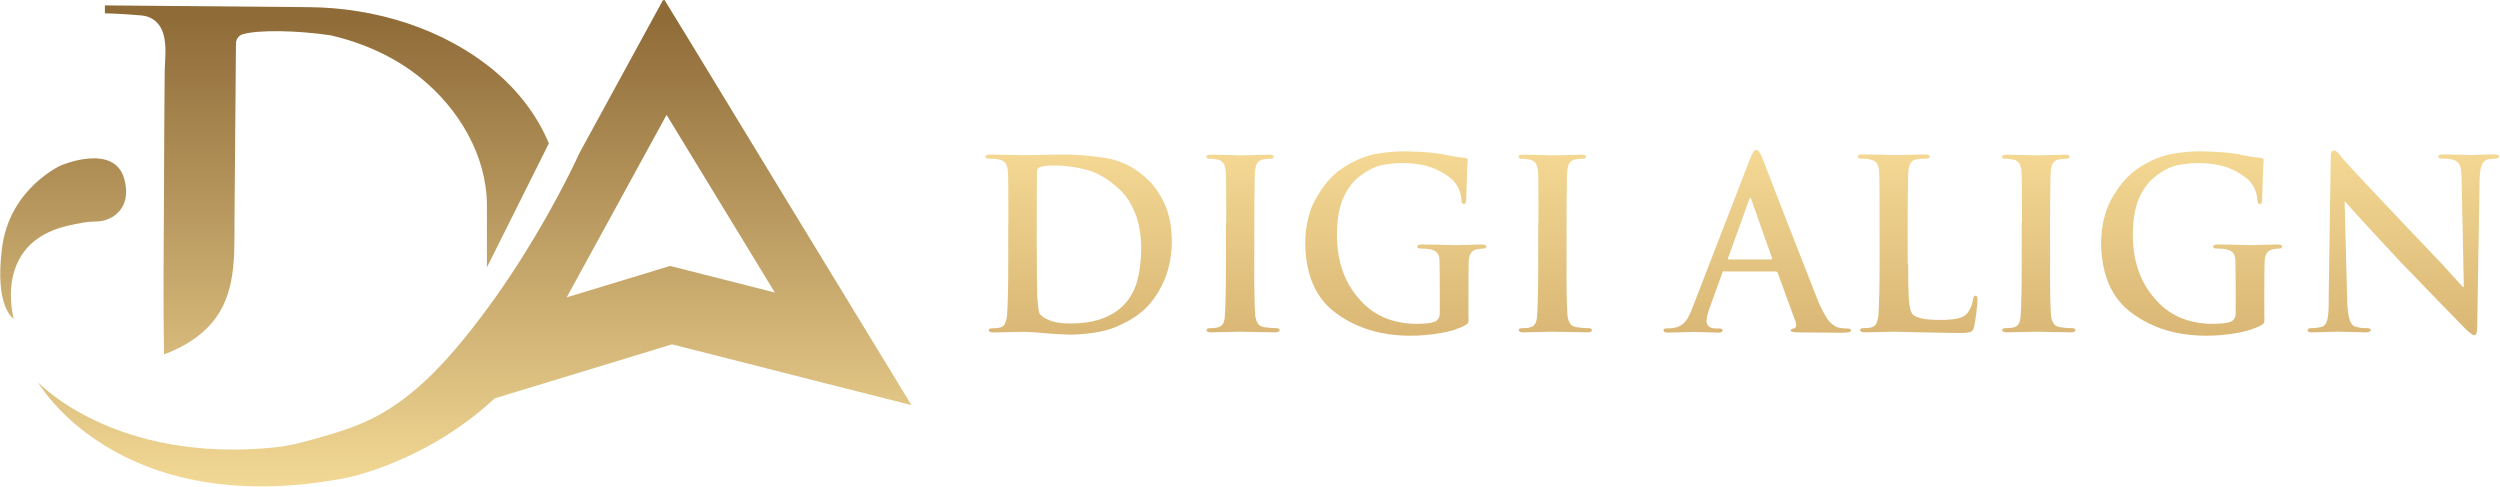 <svg xmlns="http://www.w3.org/2000/svg" width="1852" height="361" viewBox="0 0 1852 361" fill="none"><path d="M747 165.004C747 142.204 746.9 129.804 746.7 128.004C746.6 124.904 746.1 122.704 745.1 121.204C744.1 119.604 742.2 118.504 739.4 118.004C737.7 117.704 735.5 117.504 732.8 117.504C731 117.704 730 117.204 730 116.004C730 115.004 731.2 114.504 733.7 114.504C743.9 114.604 752 114.804 758 115.004C764.2 114.904 772.9 114.704 784 114.504C795 114.304 806.7 115.104 818.9 117.004C831.3 119.004 842.2 124.804 851.7 134.404C856 138.804 859.9 144.704 863.2 152.004C866.3 159.304 868 168.204 868.1 178.704C868 189.604 866.1 199.103 862.6 207.403C859 215.603 854.7 222.204 849.7 227.304C847.9 229.304 845.4 231.404 842.1 233.804C838.9 236.104 835 238.404 830.2 240.604C821.1 245.204 808.8 247.604 793.1 247.904C786.8 247.804 780.3 247.404 773.7 246.804C767.1 246.104 761.6 245.804 757.2 245.804C751.5 245.904 744.5 246.104 735.9 246.304C733.6 246.304 732.5 245.704 732.5 244.604C732.4 243.704 733.3 243.204 735.1 243.204C737.7 243.204 739.8 243.004 741.2 242.504C742.9 242.004 744.1 240.904 744.7 239.204C745.4 237.604 745.9 235.503 746.1 232.903C746.6 224.903 746.9 212.504 746.9 195.804V165.004H747ZM768.1 184.204C768.1 203.504 768.2 215.203 768.4 219.403C768.5 221.603 768.7 224.104 769.1 226.704C769.2 229.504 769.6 231.404 770.3 232.604C771.5 234.204 773.8 235.804 777.4 237.204C780.9 238.804 785.9 239.604 792.5 239.604C809 239.804 822 235.704 831.3 227.104C836.6 222.104 840.3 215.804 842.4 208.304C844.4 200.904 845.4 192.704 845.4 183.704C845.3 172.504 843.5 163.304 840.1 156.104C838.6 152.504 836.8 149.304 834.9 146.604C833 144.004 831.1 141.904 829.1 140.104C821.2 132.704 813 127.804 804.3 125.604C795.6 123.504 787.9 122.504 781.2 122.604C779.4 122.604 777.4 122.704 775.1 122.804C772.7 123.104 771.1 123.504 770.2 123.904C768.8 124.504 768.1 125.604 768.2 127.404C768.1 135.104 768 146.704 768 162.204V184.204H768.1Z" fill="url(#paint0_linear_1737_473)"></path><path d="M908.4 165.004C908.4 142.204 908.3 129.904 908.1 128.104C907.9 122.304 906 119.004 902.3 118.304C900.4 117.904 898.3 117.604 896.2 117.604C894.4 117.704 893.6 117.104 893.6 115.904C893.6 115.004 894.9 114.604 897.6 114.604C905.7 114.704 913 114.904 919.5 115.104C925.2 115.004 932.1 114.804 940.1 114.604C942.4 114.604 943.5 115.004 943.6 115.904C943.6 117.204 942.7 117.704 940.9 117.604C939.4 117.604 937.7 117.804 935.9 118.104C933.7 118.404 932.2 119.404 931.3 120.904C930.3 122.504 929.8 124.904 929.6 128.104C929.5 130.404 929.4 134.004 929.4 138.704C929.3 143.504 929.2 152.204 929.2 165.004V195.704C929.1 213.104 929.3 225.904 929.9 233.904C930.2 236.204 930.8 238.104 931.7 239.404C932.5 241.004 934.2 242.004 936.7 242.404C939.5 242.804 942.4 243.104 945.3 243.104C947.1 243.104 948 243.604 948 244.504C947.9 245.604 946.8 246.204 944.8 246.204C932.8 246.004 924 245.804 918.5 245.704C912.8 245.804 905.8 246.004 897.2 246.204C894.9 246.204 893.8 245.604 893.8 244.504C893.7 243.604 894.6 243.104 896.4 243.104C899 243.104 901.1 242.904 902.5 242.404C905.6 241.704 907.2 238.804 907.4 233.704C907.9 225.804 908.2 213.104 908.2 195.704V165.004H908.4Z" fill="url(#paint1_linear_1737_473)"></path><path d="M1087.9 234.603C1087.9 236.703 1087.8 238.103 1087.7 238.903C1087.4 239.603 1086.7 240.203 1085.6 240.903C1080 243.803 1073.5 245.803 1066.2 246.903C1058.8 248.103 1051.7 248.704 1044.9 248.704C1023.6 248.704 1005.5 243.304 990.5 232.504C975.1 221.704 967.3 204.403 966.9 180.403C967 166.503 970 154.704 976 145.004C981.7 135.404 988.4 128.204 996.3 123.404C1004.4 118.404 1012.3 115.204 1020 113.904C1027.4 112.604 1034.7 112.003 1041.8 112.103C1055.9 112.403 1065.8 113.404 1071.6 114.904C1075.9 115.804 1080.3 116.504 1085 116.904C1086.7 117.004 1087.5 117.704 1087.4 118.904C1087.1 118.404 1086.7 127.904 1086.2 147.404C1086.2 150.004 1085.6 151.203 1084.4 151.103C1083.4 151.103 1082.8 150.304 1082.7 148.804C1082.6 146.604 1082.2 144.303 1081.4 141.803C1080.6 139.203 1079.2 136.803 1077 134.303C1074.4 131.303 1069.9 128.303 1063.5 125.303C1057.1 122.403 1049 120.903 1039.4 120.803C1034.8 120.703 1029.6 121.203 1023.7 122.303C1017.8 123.603 1011.9 126.703 1006 131.603C1001.3 135.503 997.5 140.904 994.6 147.804C991.8 154.704 990.4 163.504 990.4 174.304C990.5 193.404 995.9 209.003 1006.6 221.103C1016.9 233.403 1031.1 239.703 1049.1 239.903C1051.5 239.903 1053.9 239.803 1056.5 239.603C1059.1 239.403 1061.4 238.903 1063.4 238.103C1065.7 236.803 1066.7 234.603 1066.6 231.603V215.204C1066.6 206.604 1066.5 199.703 1066.4 194.603C1066.5 191.603 1066 189.303 1065 187.803C1063.9 186.203 1062 185.103 1059.1 184.603C1057.4 184.303 1055.2 184.103 1052.5 184.103C1050.8 184.103 1049.9 183.703 1049.9 182.803C1049.9 181.603 1051.1 181.103 1053.4 181.103C1063.4 181.203 1071.6 181.403 1077.9 181.603C1084.3 181.503 1090.9 181.303 1097.7 181.103C1100 181.103 1101.1 181.703 1101.1 182.803C1101 183.703 1100.2 184.103 1098.9 184.103C1097.8 184.103 1096.3 184.303 1094.4 184.603C1090.1 185.303 1088 188.603 1088 194.603C1087.9 199.803 1087.8 206.803 1087.8 215.603V234.603H1087.9Z" fill="url(#paint2_linear_1737_473)"></path><path d="M1139.7 165.004C1139.7 142.204 1139.6 129.904 1139.4 128.104C1139.2 122.304 1137.3 119.004 1133.6 118.304C1131.7 117.904 1129.6 117.604 1127.5 117.604C1125.7 117.704 1124.9 117.104 1124.9 115.904C1124.9 115.004 1126.2 114.604 1128.9 114.604C1137 114.704 1144.3 114.904 1150.8 115.104C1156.5 115.004 1163.4 114.804 1171.4 114.604C1173.7 114.604 1174.8 115.004 1174.9 115.904C1174.9 117.204 1174 117.704 1172.2 117.604C1170.7 117.604 1169 117.804 1167.2 118.104C1165 118.404 1163.5 119.404 1162.6 120.904C1161.6 122.504 1161.1 124.904 1160.9 128.104C1160.8 130.404 1160.7 134.004 1160.7 138.704C1160.6 143.504 1160.5 152.204 1160.5 165.004V195.704C1160.4 213.104 1160.6 225.904 1161.2 233.904C1161.5 236.204 1162.1 238.104 1163 239.404C1163.8 241.004 1165.5 242.004 1168 242.404C1170.8 242.804 1173.7 243.104 1176.6 243.104C1178.4 243.104 1179.3 243.604 1179.3 244.504C1179.2 245.604 1178.1 246.204 1176.1 246.204C1164.1 246.004 1155.3 245.804 1149.8 245.704C1144.1 245.804 1137.1 246.004 1128.5 246.204C1126.2 246.204 1125.1 245.604 1125.1 244.504C1125 243.604 1125.9 243.104 1127.7 243.104C1130.3 243.104 1132.4 242.904 1133.8 242.404C1136.9 241.704 1138.5 238.804 1138.7 233.704C1139.2 225.804 1139.5 213.104 1139.5 195.704V165.004H1139.7Z" fill="url(#paint3_linear_1737_473)"></path><path d="M1277.5 200.803C1276.7 200.803 1276.2 201.303 1275.9 202.203L1266.8 227.203C1265.1 231.903 1264.2 235.403 1264.2 237.903C1264.2 239.403 1264.7 240.603 1265.7 241.603C1266.7 242.703 1268.5 243.303 1271 243.303H1273.6C1275.4 243.303 1276.2 243.803 1276.1 244.703C1276.1 245.803 1275.2 246.403 1273.3 246.403C1267.2 246.203 1261.2 246.003 1255.3 245.903C1252.2 246.003 1245.6 246.203 1235.5 246.403C1233.4 246.403 1232.3 245.803 1232.3 244.703C1232.3 243.803 1233 243.303 1234.4 243.303C1236.2 243.303 1237.9 243.203 1239.6 243.003C1243.4 242.403 1246.4 240.803 1248.6 238.003C1249.8 236.603 1250.8 234.903 1251.6 233.103C1252.4 231.403 1253.2 229.503 1254 227.403L1296.3 118.003C1298.1 113.203 1299.7 110.903 1301 111.003C1302.4 111.003 1303.8 112.803 1305.3 116.503C1315.8 143.803 1329.8 179.603 1347.1 223.703C1350.4 231.203 1353.3 236.203 1355.7 238.703C1358.2 241.003 1360.3 242.403 1362 242.703C1364.6 243.203 1366.9 243.403 1369.1 243.403C1370.5 243.403 1371.2 243.903 1371.2 244.803C1371.2 245.503 1370.8 245.803 1369.9 246.003C1368.7 246.303 1366.6 246.503 1363.5 246.503C1356.6 246.503 1346 246.403 1331.6 246.203C1328.4 246.203 1326.7 245.803 1326.6 244.903C1326.6 244.003 1327.4 243.403 1328.9 243.303C1330.5 242.803 1331 241.503 1330.5 239.303L1317 202.303C1316.7 201.503 1316.1 201.103 1315.3 201.103H1277.5V200.803ZM1311.9 192.103C1312.7 192.103 1312.9 191.803 1312.7 191.103L1297.5 148.103C1297.4 147.203 1297.1 146.703 1296.7 146.603C1296.3 146.703 1295.9 147.203 1295.7 148.103L1280.2 191.003C1279.9 191.803 1280.1 192.203 1280.9 192.203H1311.9V192.103Z" fill="url(#paint4_linear_1737_473)"></path><path d="M1413.6 195.703C1413.5 206.903 1413.7 215.503 1414.1 221.503C1414.5 227.803 1415.6 231.703 1417.2 233.203C1418.5 234.303 1420.7 235.203 1423.6 235.903C1426.5 236.603 1431.2 237.003 1437.6 237.003C1442.1 237.003 1446.1 236.703 1449.4 236.103C1452.6 235.603 1455.3 234.303 1457.3 232.103C1459.7 229.103 1461.1 225.603 1461.7 221.603C1461.7 220.003 1462.3 219.203 1463.6 219.003C1464.5 219.003 1464.9 220.003 1464.9 221.903C1464.9 223.203 1464.7 226.103 1464.2 230.703C1463.7 235.203 1463 239.003 1462.4 242.003C1462.1 243.903 1461.3 245.103 1460.2 245.703C1458.8 246.403 1456 246.703 1451.8 246.703C1430 246.403 1413.7 246.003 1402.7 245.703C1397 245.803 1389.9 246.003 1381.4 246.203C1379.1 246.203 1378 245.603 1378 244.503C1377.9 243.603 1378.8 243.103 1380.6 243.103C1383.2 243.103 1385.3 242.903 1386.7 242.403C1388.4 241.903 1389.6 240.803 1390.2 239.103C1390.9 237.503 1391.4 235.403 1391.6 232.803C1392.1 224.803 1392.4 212.403 1392.4 195.703V165.003C1392.4 142.203 1392.3 129.903 1392.1 128.003C1392 124.903 1391.5 122.703 1390.5 121.203C1389.5 119.603 1387.6 118.503 1384.8 118.003C1383.3 117.703 1381.4 117.503 1379.2 117.503C1377.3 117.603 1376.3 117.103 1376.3 115.903C1376.3 114.903 1377.5 114.403 1380 114.403C1389.4 114.503 1397.2 114.703 1403.1 114.903C1409.5 114.803 1417.2 114.603 1426 114.403C1428.4 114.403 1429.5 114.903 1429.5 115.903C1429.5 117.103 1428.5 117.603 1426.5 117.503C1424.4 117.503 1422.2 117.703 1419.9 118.003C1417.8 118.303 1416.2 119.303 1415.3 120.803C1414.3 122.403 1413.8 124.803 1413.6 128.003C1413.5 130.303 1413.4 133.903 1413.4 138.603C1413.3 143.403 1413.2 152.103 1413.2 164.903V195.703H1413.6Z" fill="url(#paint5_linear_1737_473)"></path><path d="M1497.9 165.004C1497.9 142.204 1497.8 129.904 1497.6 128.104C1497.4 122.304 1495.5 119.004 1491.8 118.304C1489.9 117.904 1487.8 117.604 1485.7 117.604C1483.9 117.704 1483.1 117.104 1483.1 115.904C1483.1 115.004 1484.4 114.604 1487.1 114.604C1495.2 114.704 1502.5 114.904 1509 115.104C1514.7 115.004 1521.6 114.804 1529.6 114.604C1531.9 114.604 1533 115.004 1533.1 115.904C1533.1 117.204 1532.2 117.704 1530.4 117.604C1528.9 117.604 1527.2 117.804 1525.4 118.104C1523.2 118.404 1521.7 119.404 1520.8 120.904C1519.8 122.504 1519.3 124.904 1519.1 128.104C1519 130.404 1518.9 134.004 1518.9 138.704C1518.8 143.504 1518.7 152.204 1518.7 165.004V195.704C1518.6 213.104 1518.8 225.904 1519.4 233.904C1519.7 236.204 1520.3 238.104 1521.2 239.404C1522 241.004 1523.7 242.004 1526.2 242.404C1529 242.804 1531.9 243.104 1534.8 243.104C1536.6 243.104 1537.5 243.604 1537.5 244.504C1537.4 245.604 1536.3 246.204 1534.3 246.204C1522.3 246.004 1513.5 245.804 1508 245.704C1502.3 245.804 1495.3 246.004 1486.7 246.204C1484.4 246.204 1483.3 245.604 1483.3 244.504C1483.2 243.604 1484.1 243.104 1485.9 243.104C1488.5 243.104 1490.6 242.904 1492 242.404C1495.1 241.704 1496.7 238.804 1496.9 233.704C1497.4 225.804 1497.7 213.104 1497.7 195.704V165.004H1497.9Z" fill="url(#paint6_linear_1737_473)"></path><path d="M1677.5 234.603C1677.5 236.703 1677.4 238.103 1677.3 238.903C1677 239.603 1676.3 240.203 1675.2 240.903C1669.6 243.803 1663.1 245.803 1655.8 246.903C1648.4 248.103 1641.3 248.704 1634.5 248.704C1613.2 248.704 1595.1 243.304 1580.1 232.504C1564.7 221.704 1556.9 204.403 1556.5 180.403C1556.6 166.503 1559.6 154.704 1565.6 145.004C1571.3 135.404 1578 128.204 1585.9 123.404C1594 118.404 1601.9 115.204 1609.6 113.904C1617 112.604 1624.3 112.003 1631.4 112.103C1645.5 112.403 1655.4 113.404 1661.2 114.904C1665.5 115.804 1669.9 116.504 1674.6 116.904C1676.3 117.004 1677.1 117.704 1677 118.904C1676.7 118.404 1676.3 127.904 1675.8 147.404C1675.8 150.004 1675.2 151.203 1674 151.103C1673 151.103 1672.4 150.304 1672.3 148.804C1672.2 146.604 1671.8 144.303 1671 141.803C1670.2 139.203 1668.8 136.803 1666.6 134.303C1664 131.303 1659.5 128.303 1653.1 125.303C1646.7 122.403 1638.6 120.903 1629 120.803C1624.4 120.703 1619.2 121.203 1613.3 122.303C1607.4 123.603 1601.5 126.703 1595.6 131.603C1590.9 135.503 1587.1 140.904 1584.2 147.804C1581.4 154.704 1580 163.504 1580 174.304C1580.1 193.404 1585.5 209.003 1596.2 221.103C1606.5 233.403 1620.7 239.703 1638.7 239.903C1641.1 239.903 1643.5 239.803 1646.1 239.603C1648.7 239.403 1651 238.903 1653 238.103C1655.3 236.803 1656.3 234.603 1656.2 231.603V215.204C1656.2 206.604 1656.1 199.703 1656 194.603C1656.1 191.603 1655.6 189.303 1654.6 187.803C1653.5 186.203 1651.6 185.103 1648.7 184.603C1647 184.303 1644.8 184.103 1642.1 184.103C1640.4 184.103 1639.5 183.703 1639.5 182.803C1639.5 181.603 1640.7 181.103 1643 181.103C1653 181.203 1661.2 181.403 1667.5 181.603C1673.9 181.503 1680.5 181.303 1687.3 181.103C1689.6 181.103 1690.7 181.703 1690.7 182.803C1690.6 183.703 1689.8 184.103 1688.5 184.103C1687.4 184.103 1685.9 184.303 1684 184.603C1679.7 185.303 1677.6 188.603 1677.6 194.603C1677.5 199.803 1677.4 206.803 1677.4 215.603V234.603H1677.5Z" fill="url(#paint7_linear_1737_473)"></path><path d="M1738.8 222.603C1739 229.203 1739.6 233.903 1740.6 236.903C1741.6 239.703 1742.9 241.403 1744.6 241.903C1747.6 242.803 1750.6 243.203 1753.4 243.103C1755.3 243.103 1756.3 243.603 1756.3 244.503C1756.1 245.603 1754.8 246.203 1752.3 246.203C1741.5 246.003 1734.6 245.803 1731.4 245.703C1728.9 245.803 1722.9 246.003 1713.2 246.203C1710.7 246.303 1709.5 245.803 1709.5 244.503C1709.5 243.603 1710.4 243.103 1712.2 243.103C1714.7 243.103 1717.2 242.803 1719.8 242.203C1721.9 241.603 1723.4 239.703 1724.2 236.403C1724.9 233.203 1725.2 227.903 1725.1 220.603L1726.6 117.403C1726.5 113.603 1727.2 111.603 1728.8 111.503C1729.8 111.503 1730.7 112.003 1731.7 112.903C1732.7 113.903 1733.8 115.303 1735 116.903C1741.2 124.003 1758.6 142.603 1787.3 172.803C1793.7 179.403 1801 187.203 1809.3 195.903C1817.4 204.903 1822.4 210.403 1824.4 212.503H1825.2L1823.6 134.103C1823.6 128.903 1823.2 125.103 1822.4 122.803C1821.4 120.603 1819.9 119.103 1817.9 118.503C1814.9 117.703 1811.9 117.403 1808.9 117.503C1807 117.503 1806.2 117.003 1806.3 115.903C1806.3 115.203 1806.7 114.803 1807.6 114.603C1808.5 114.503 1809.5 114.403 1810.6 114.403C1820 114.503 1826.8 114.703 1831 114.903C1832 114.903 1833.9 114.803 1836.8 114.603C1839.8 114.503 1843.3 114.403 1847.4 114.403C1849.9 114.303 1851.2 114.803 1851.3 115.903C1851.3 116.903 1850.3 117.503 1848.3 117.503C1846.8 117.503 1845.1 117.703 1843.2 118.003C1840.8 118.603 1839.3 120.003 1838.5 122.203C1837.6 124.403 1837 128.003 1836.9 132.803L1835.1 242.903C1835.1 246.503 1834.4 248.303 1832.9 248.303C1832 248.303 1831.1 247.803 1830.3 246.903C1829.3 246.203 1828.2 245.403 1827.3 244.503C1814.1 231.103 1797.6 214.003 1777.6 193.303C1756.6 170.803 1743.2 156.203 1737.4 149.403H1736.9L1738.8 222.603Z" fill="url(#paint8_linear_1737_473)"></path><path d="M174.799 32.1C174.399 76.4 174.099 120.7 173.699 165C173.699 194.8 174.699 224.6 150.199 246C142.999 252.3 133.699 258.1 121.499 262.5C120.799 221.9 121.299 181.2 121.499 140.6C121.499 111.6 121.799 82.6 121.999 53.6C122.099 41.4 125.799 21.6 112.699 13.9C110.199 12.4 107.299 11.6 104.399 11.4C86.599 9.9 77.699 9.9 77.699 9.9V4L228.899 5.3C277.799 5.7 328.599 21 366.499 52.7C383.799 67.2 397.899 85.4 406.599 106.2L360.699 198.1V152.3C360.699 115.2 339.799 80.5 311.499 57.6C292.199 42 269.199 31.8 245.099 26.2C220.599 22.5 190.999 21.9 179.399 25.5C176.699 26.5 174.799 29.2 174.799 32.1Z" fill="url(#paint9_linear_1737_473)"></path><path d="M10.201 236.2C10.201 236.2 -5.799 180.3 49.901 167.3C58.101 165.4 64.901 164.1 70.801 164.1C76.401 164.1 81.801 162.3 86.101 158.7C91.401 154.2 95.701 146.3 92.101 132.7C84.801 105.6 45.201 122.5 45.201 122.5C45.201 122.5 7.101 139.4 1.501 183.7C-4.199 228 10.201 236.2 10.201 236.2Z" fill="url(#paint10_linear_1737_473)"></path><path d="M583.499 149.7L511.999 32.2L492.299 0C491.799 0.1 491.399 0.2 490.999 0.3L429.399 113.1C425.999 120.6 411.599 151 388.499 188C375.899 208.2 360.699 230.2 343.199 251.6C325.199 273.6 304.599 294.6 279.299 308.2C267.599 314.5 254.999 318.8 242.299 322.5C229.799 326.1 216.799 330.1 203.799 331.4C84.499 343.7 28.199 283.2 28.199 283.2C28.199 283.2 85.199 384 250.899 355.1C256.999 354 263.099 352.6 268.999 350.8C316.699 336.2 349.099 311.3 366.499 295.1L497.799 255.1L530.599 263.4L606.099 282.6L675.199 300.1L583.499 149.7ZM509.399 200.3L496.399 197L426.699 218.2L419.799 220.3L456.799 152.7L493.799 85.1L533.899 150.9L573.999 216.7L509.399 200.3Z" fill="url(#paint11_linear_1737_473)"></path><defs><linearGradient id="paint0_linear_1737_473" x1="799.012" y1="-320.755" x2="799.012" y2="508.124" gradientUnits="userSpaceOnUse"><stop stop-color="#8F6B38"></stop><stop offset="0.463" stop-color="#FDE49F"></stop><stop offset="1" stop-color="#A8773A"></stop></linearGradient><linearGradient id="paint1_linear_1737_473" x1="920.798" y1="-320.755" x2="920.798" y2="508.124" gradientUnits="userSpaceOnUse"><stop stop-color="#8F6B38"></stop><stop offset="0.463" stop-color="#FDE49F"></stop><stop offset="1" stop-color="#A8773A"></stop></linearGradient><linearGradient id="paint2_linear_1737_473" x1="1034.14" y1="-320.755" x2="1034.14" y2="508.124" gradientUnits="userSpaceOnUse"><stop stop-color="#8F6B38"></stop><stop offset="0.463" stop-color="#FDE49F"></stop><stop offset="1" stop-color="#A8773A"></stop></linearGradient><linearGradient id="paint3_linear_1737_473" x1="1152.14" y1="-320.755" x2="1152.14" y2="508.124" gradientUnits="userSpaceOnUse"><stop stop-color="#8F6B38"></stop><stop offset="0.463" stop-color="#FDE49F"></stop><stop offset="1" stop-color="#A8773A"></stop></linearGradient><linearGradient id="paint4_linear_1737_473" x1="1301.63" y1="-320.756" x2="1301.63" y2="508.123" gradientUnits="userSpaceOnUse"><stop stop-color="#8F6B38"></stop><stop offset="0.463" stop-color="#FDE49F"></stop><stop offset="1" stop-color="#A8773A"></stop></linearGradient><linearGradient id="paint5_linear_1737_473" x1="1420.77" y1="-320.756" x2="1420.77" y2="508.124" gradientUnits="userSpaceOnUse"><stop stop-color="#8F6B38"></stop><stop offset="0.463" stop-color="#FDE49F"></stop><stop offset="1" stop-color="#A8773A"></stop></linearGradient><linearGradient id="paint6_linear_1737_473" x1="1510.38" y1="-320.755" x2="1510.38" y2="508.124" gradientUnits="userSpaceOnUse"><stop stop-color="#8F6B38"></stop><stop offset="0.463" stop-color="#FDE49F"></stop><stop offset="1" stop-color="#A8773A"></stop></linearGradient><linearGradient id="paint7_linear_1737_473" x1="1623.72" y1="-320.755" x2="1623.72" y2="508.124" gradientUnits="userSpaceOnUse"><stop stop-color="#8F6B38"></stop><stop offset="0.463" stop-color="#FDE49F"></stop><stop offset="1" stop-color="#A8773A"></stop></linearGradient><linearGradient id="paint8_linear_1737_473" x1="1780.46" y1="-320.756" x2="1780.46" y2="508.123" gradientUnits="userSpaceOnUse"><stop stop-color="#8F6B38"></stop><stop offset="0.463" stop-color="#FDE49F"></stop><stop offset="1" stop-color="#A8773A"></stop></linearGradient><linearGradient id="paint9_linear_1737_473" x1="242.251" y1="12.941" x2="242.251" y2="841.82" gradientUnits="userSpaceOnUse"><stop stop-color="#8F6B38"></stop><stop offset="0.463" stop-color="#FDE49F"></stop><stop offset="1" stop-color="#A8773A"></stop></linearGradient><linearGradient id="paint10_linear_1737_473" x1="46.762" y1="12.941" x2="46.762" y2="841.82" gradientUnits="userSpaceOnUse"><stop stop-color="#8F6B38"></stop><stop offset="0.463" stop-color="#FDE49F"></stop><stop offset="1" stop-color="#A8773A"></stop></linearGradient><linearGradient id="paint11_linear_1737_473" x1="351.689" y1="12.941" x2="351.689" y2="841.82" gradientUnits="userSpaceOnUse"><stop stop-color="#8F6B38"></stop><stop offset="0.463" stop-color="#FDE49F"></stop><stop offset="1" stop-color="#A8773A"></stop></linearGradient></defs></svg>
